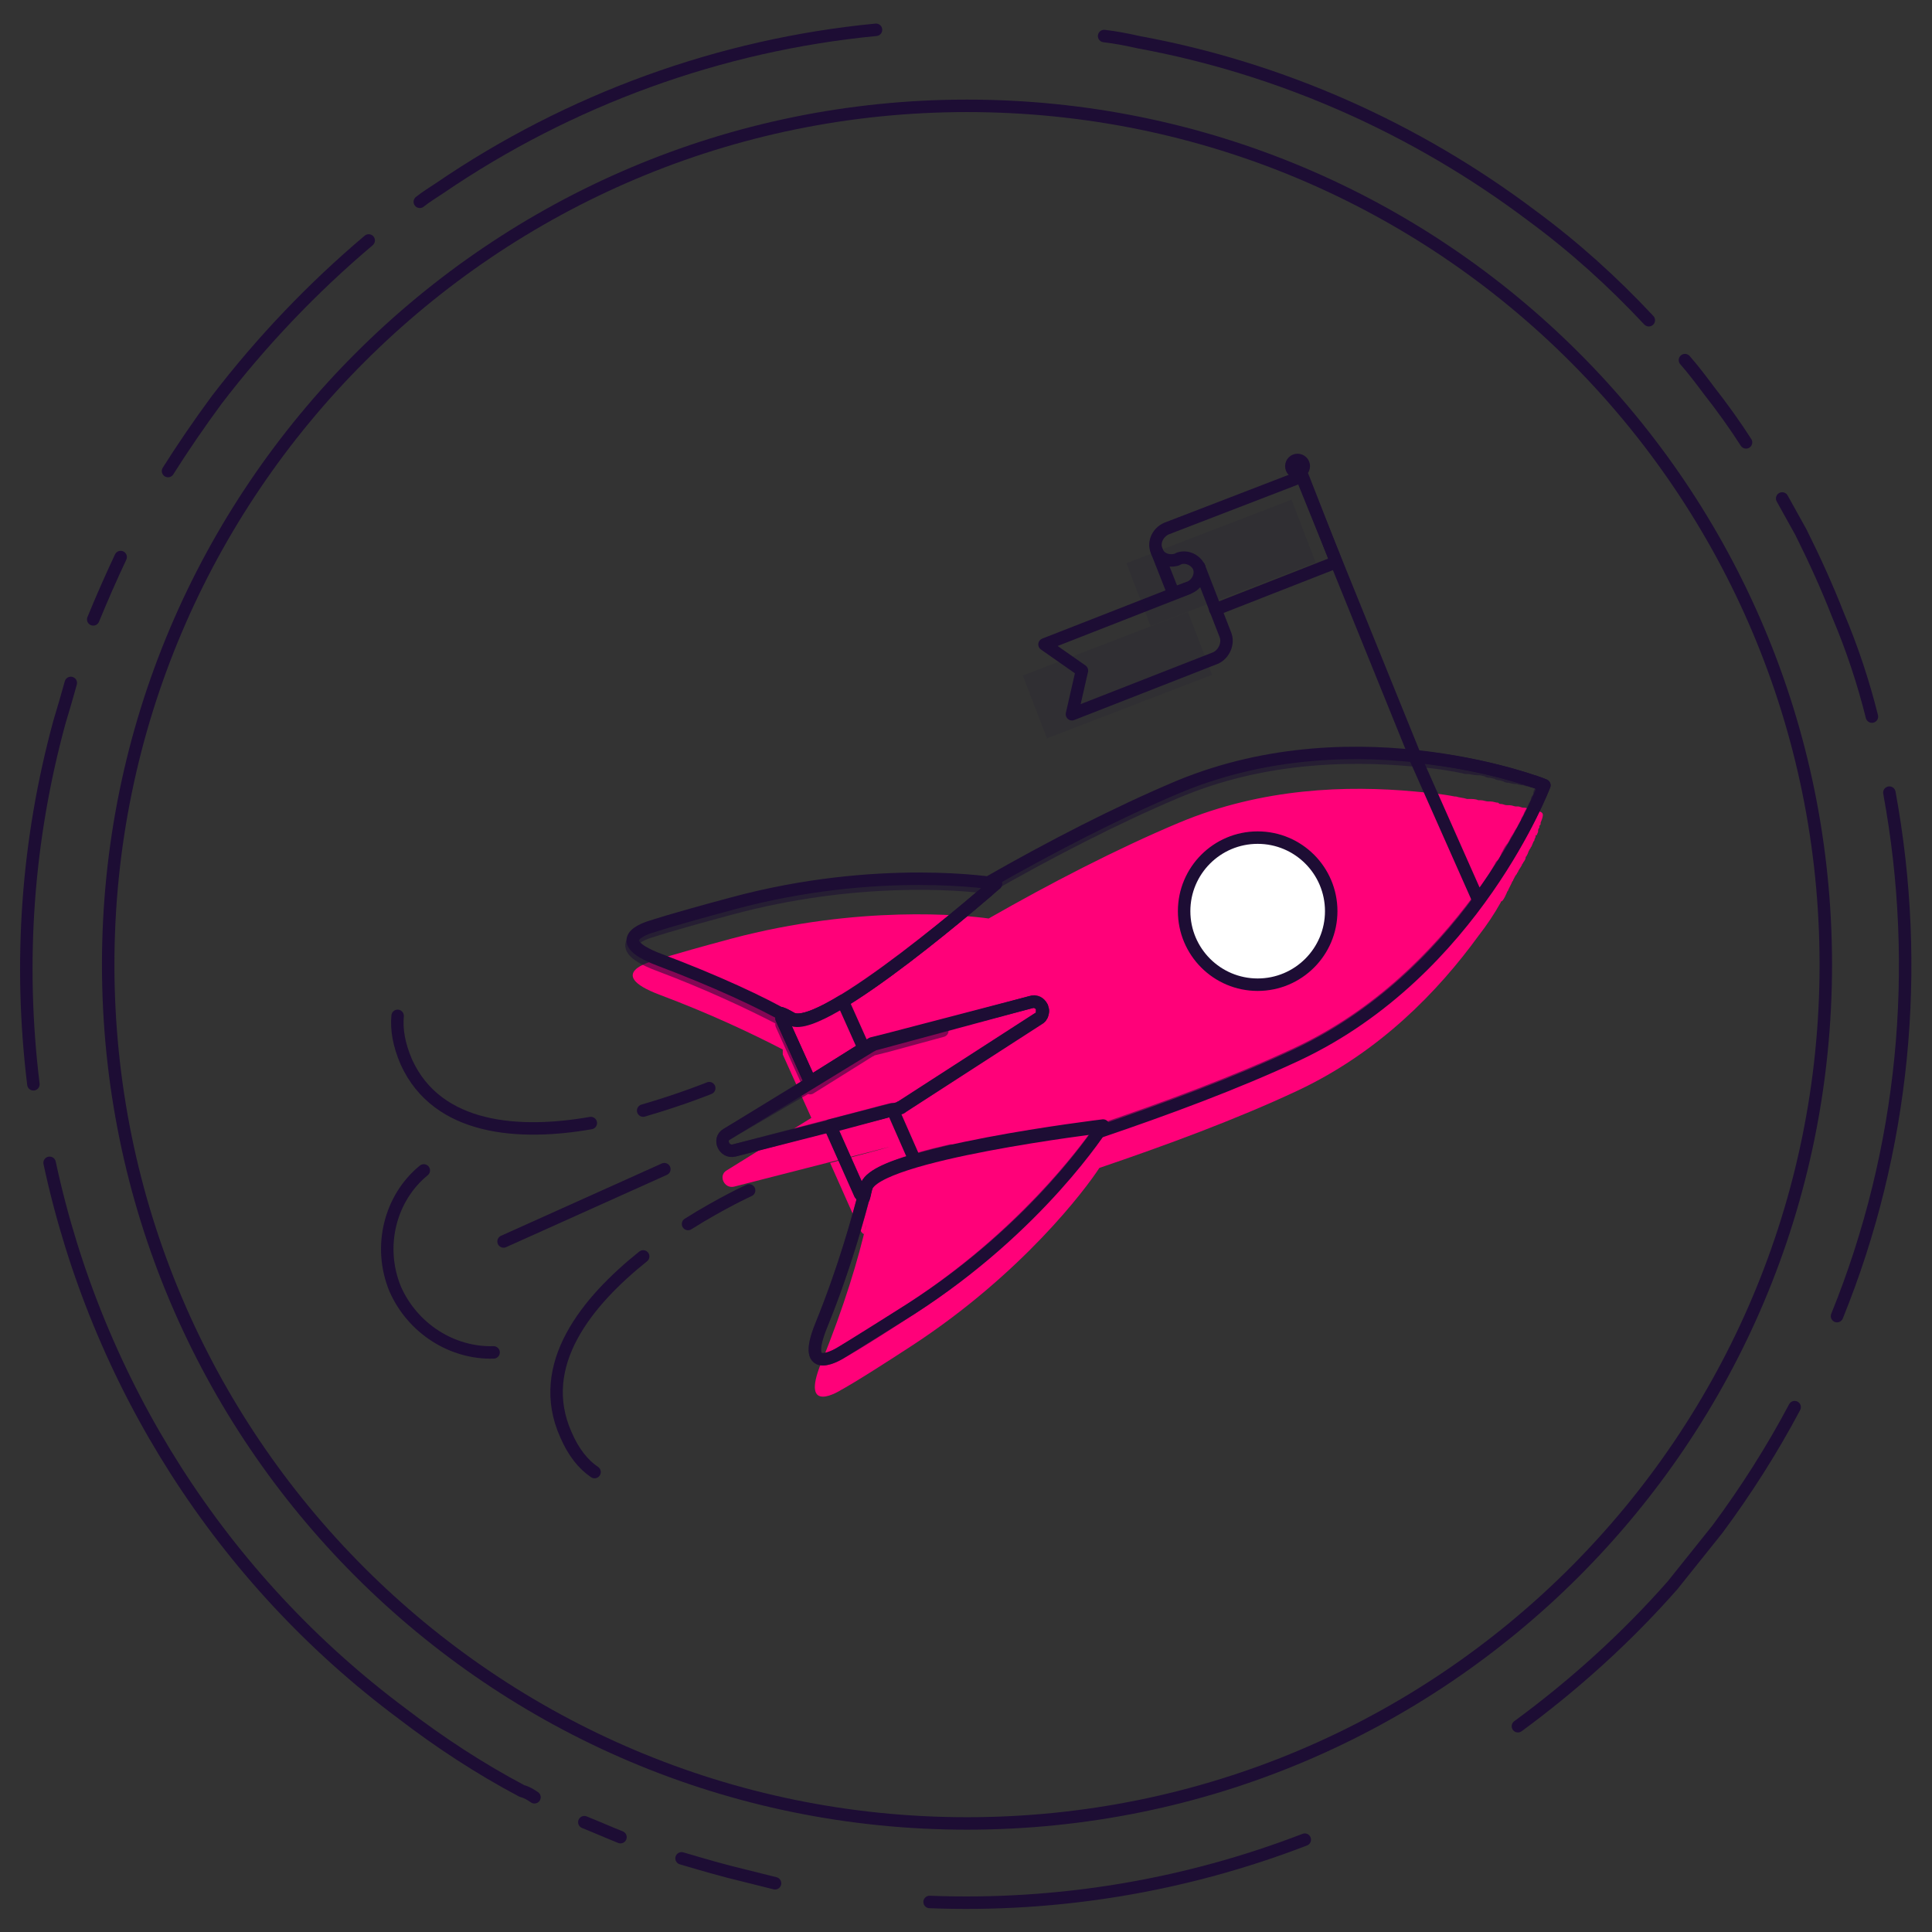 <?xml version="1.0" encoding="utf-8"?>
<!-- Generator: Adobe Illustrator 26.0.2, SVG Export Plug-In . SVG Version: 6.00 Build 0)  -->
<svg version="1.1" id="Calque_1" xmlns="http://www.w3.org/2000/svg" xmlns:xlink="http://www.w3.org/1999/xlink" x="0px" y="0px"
	 width="155px" height="155px" viewBox="0 0 155 155" style="enable-background:new 0 0 155 155;" xml:space="preserve">
<rect x="0" y="0" width="155" height="155" fill="#333333" stroke="none"/>
<g>
	<path style="fill:#FF0179;" d="M123.5,65.1C123.5,65.1,123.5,65.1,123.5,65.1c-0.1,0-0.2-0.1-0.3-0.1c0,0,0,0-0.1,0
		c-0.1,0-0.2-0.1-0.3-0.1c0,0-0.1,0-0.1,0c-0.1,0-0.2-0.1-0.4-0.1c0,0-0.1,0-0.1,0c-0.1,0-0.3-0.1-0.4-0.1c-0.1,0-0.1,0-0.2,0
		c-0.1,0-0.3-0.1-0.5-0.1c-0.1,0-0.1,0-0.2,0c-0.2,0-0.3-0.1-0.5-0.1c-0.1,0-0.1,0-0.2-0.1c-0.2,0-0.4-0.1-0.6-0.1
		c-0.1,0-0.1,0-0.2,0c-0.2,0-0.4-0.1-0.6-0.1c-0.1,0-0.1,0-0.2,0c-0.2-0.1-0.5-0.1-0.7-0.1c-0.1,0-0.1,0-0.2,0
		c-0.3-0.1-0.6-0.1-0.9-0.2c0,0,0,0-0.1,0c-1-0.2-2.1-0.3-3.2-0.4c0,0,0,0,0,0l0,0c-5.4-0.5-12.2-0.3-18.9,2.5
		c-5,2.1-10.4,4.9-15.3,7.7c0,0,0.1,0,0.1,0c-2.1-0.3-10.5-1.1-20.7,1.6c-5.2,1.4-6.3,1.8-6.3,1.8s-4,1,0.5,2.7
		c4,1.5,7.4,3.1,9.9,4.4c0,0.1,0,0.3,0,0.4l2.3,5.1l4.8-3l-11.6,7.2c-0.7,0.4-0.2,1.5,0.6,1.3l12.5-3.2l-0.7,0.2l-4.1,1.1l2.4,5.4
		c0.1,0.1,0.2,0.3,0.3,0.3c0.1-0.3,0.1-0.5,0.2-0.8c0.1-0.2,0.2-0.5,0.5-0.7c-0.3,0.2-0.5,0.5-0.5,0.7c-0.6,2.7-1.8,6.7-3.6,11.1
		s1.6,2.2,1.6,2.2s1-0.5,5.6-3.5c8.9-5.8,14-12.6,15.1-14.3c0,0,0,0,0,0c5.3-1.8,11-3.9,15.9-6.2c6.6-3.1,11.3-8,14.5-12.4l0,0
		c0,0,0,0,0,0c0.7-0.9,1.3-1.8,1.8-2.7c0,0,0-0.1,0.1-0.1c0.2-0.2,0.3-0.5,0.4-0.7c0-0.1,0.1-0.1,0.1-0.2c0.1-0.2,0.2-0.4,0.3-0.6
		c0-0.1,0.1-0.1,0.1-0.2c0.1-0.2,0.2-0.4,0.3-0.5c0-0.1,0.1-0.1,0.1-0.2c0.1-0.2,0.2-0.3,0.3-0.5c0-0.1,0.1-0.1,0.1-0.2
		c0.1-0.1,0.2-0.3,0.2-0.4c0-0.1,0.1-0.1,0.1-0.2c0.1-0.1,0.1-0.3,0.2-0.4c0-0.1,0.1-0.1,0.1-0.2c0.1-0.1,0.1-0.2,0.2-0.4
		c0-0.1,0.1-0.1,0.1-0.2c0-0.1,0.1-0.2,0.1-0.3c0-0.1,0-0.1,0.1-0.1c0-0.1,0.1-0.2,0.1-0.3c0,0,0-0.1,0-0.1c0-0.1,0.1-0.2,0.1-0.2
		c0,0,0-0.1,0-0.1c0-0.1,0.1-0.1,0.1-0.2c0,0,0,0,0,0c0,0,0-0.1,0-0.1c0,0,0,0,0,0c0,0,0,0,0,0c0,0,0,0,0,0l0,0
		C123.9,65.3,123.8,65.2,123.5,65.1z"/>
	<g>
		<path style="opacity:0.54;fill:none;stroke:#1D0D34;stroke-linecap:round;stroke-linejoin:round;" d="M118.6,72.2
			c0.7-0.9,1.3-1.8,1.8-2.7c0,0,0-0.1,0.1-0.1c0.2-0.2,0.3-0.5,0.4-0.7c0-0.1,0.1-0.1,0.1-0.2c0.1-0.2,0.2-0.4,0.4-0.6
			c0-0.1,0.1-0.1,0.1-0.2c0.1-0.2,0.2-0.4,0.3-0.5c0-0.1,0.1-0.1,0.1-0.2c0.1-0.2,0.2-0.3,0.3-0.5c0-0.1,0.1-0.1,0.1-0.2
			c0.1-0.2,0.2-0.3,0.2-0.4c0-0.1,0.1-0.1,0.1-0.2c0.1-0.1,0.1-0.3,0.2-0.4c0-0.1,0.1-0.1,0.1-0.2c0.1-0.1,0.1-0.2,0.2-0.4
			c0-0.1,0.1-0.1,0.1-0.2c0.1-0.1,0.1-0.2,0.1-0.3c0,0,0-0.1,0.1-0.1c0-0.1,0.1-0.2,0.1-0.3c0,0,0-0.1,0-0.1c0-0.1,0.1-0.2,0.1-0.2
			c0,0,0-0.1,0-0.1c0-0.1,0.1-0.1,0.1-0.2c0,0,0,0,0,0c0-0.1,0.1-0.2,0.1-0.2s-0.1-0.1-0.4-0.2c0,0,0,0,0,0c-0.1,0-0.2-0.1-0.3-0.1
			c0,0,0,0-0.1,0c-0.1,0-0.2-0.1-0.3-0.1c0,0-0.1,0-0.1,0c-0.1,0-0.2-0.1-0.4-0.1c0,0-0.1,0-0.1,0c-0.1,0-0.3-0.1-0.4-0.1
			c-0.1,0-0.1,0-0.2,0c-0.1,0-0.3-0.1-0.5-0.1c-0.1,0-0.1,0-0.2-0.1c-0.2,0-0.3-0.1-0.5-0.1c-0.1,0-0.1,0-0.2-0.1
			c-0.2,0-0.4-0.1-0.6-0.1c-0.1,0-0.1,0-0.2-0.1c-0.2,0-0.4-0.1-0.6-0.1c-0.1,0-0.1,0-0.2,0c-0.2,0-0.5-0.1-0.7-0.1
			c-0.1,0-0.1,0-0.2,0c-0.3-0.1-0.6-0.1-0.9-0.2c0,0-0.1,0-0.1,0c-1-0.2-2.1-0.3-3.2-0.4c0,0,0,0,0,0l0,0
			c-5.4-0.5-12.2-0.3-18.9,2.5c-5,2.1-10.4,4.9-15.3,7.7c0,0,0,0,0,0c-2.2-0.3-10.6-1-20.6,1.7c-5.2,1.4-6.3,1.8-6.3,1.8
			s-4,1,0.5,2.7c4,1.5,7.4,3.1,9.9,4.4c0,0.1,0,0.3,0,0.4l2.3,5.1l4.8-3c0.1,0,0.1-0.1,0.2-0.1l1.2-0.3l4.4-1.2l-5.6,1.5
			c-0.1,0-0.1,0.1-0.2,0.1L58.3,91c-0.7,0.4-0.2,1.5,0.6,1.3l12.6-3.3l-0.8,0.2l-4.1,1.1l2.4,5.4c0.1,0.1,0.2,0.3,0.3,0.3
			c0,0,0,0,0,0c-0.7,2.7-1.8,6.3-3.4,10.3c-1.8,4.4,1.6,2.2,1.6,2.2s1-0.5,5.6-3.5c8.9-5.8,13.9-12.6,15.1-14.3c0,0,0,0,0,0
			c5.3-1.8,11-3.9,15.9-6.2C110.7,81.4,115.4,76.5,118.6,72.2L118.6,72.2C118.6,72.2,118.6,72.2,118.6,72.2z M83.6,81.2L83.6,81.2
			C83.6,81.2,83.6,81.2,83.6,81.2C83.6,81.2,83.6,81.2,83.6,81.2z M83.6,81.4C83.6,81.4,83.6,81.4,83.6,81.4
			C83.6,81.4,83.6,81.4,83.6,81.4L83.6,81.4z M83.7,81.1C83.7,81.1,83.7,81.1,83.7,81.1C83.7,81.1,83.7,81.1,83.7,81.1z M79.5,70.9
			C79.5,70.9,79.5,70.9,79.5,70.9C79.5,70.9,79.5,70.9,79.5,70.9z M63.5,81.7c-0.2-0.1-0.5-0.3-0.8-0.4C63,81.5,63.3,81.6,63.5,81.7
			c2.4,1.4,16.4-10.8,16.4-10.8l0,0C79.9,70.9,66,83.1,63.5,81.7z M83.3,81.7l-11,7.1c0,0-0.1,0-0.1,0.1c0,0,0,0,0,0
			c0.1,0,0.1,0,0.2-0.1L83.3,81.7z M69.5,95.2C69.5,95.2,69.5,95.2,69.5,95.2C69.5,95.2,69.5,95.2,69.5,95.2
			c0.3-1.1,3.3-2.1,6.8-2.9C72.8,93.2,69.8,94.1,69.5,95.2z M88.5,90.4C88.5,90.3,88.5,90.3,88.5,90.4L88.5,90.4
			C88.5,90.3,88.5,90.3,88.5,90.4z M88.5,90.4C88.5,90.4,88.5,90.4,88.5,90.4C88.5,90.4,88.5,90.4,88.5,90.4z"/>
		<path style="fill:none;stroke:#1D0D34;stroke-linecap:round;stroke-linejoin:round;" d="M63.5,81.7c-0.2-0.1-0.5-0.3-0.8-0.4
			c0,0.1,0,0.3,0,0.4l2.3,5.1l4.3-2.7l-1.7-3.8C65.8,81.4,64.2,82.1,63.5,81.7z"/>
		<g>
			<g>
				<line style="fill:none;stroke:#1D0D34;stroke-linecap:round;stroke-linejoin:round;" x1="53.3" y1="93.8" x2="40.4" y2="99.6"/>
				<path style="fill:none;stroke:#1D0D34;stroke-linecap:round;stroke-linejoin:round;" d="M47.4,90.1c-5.7,1-12.3,0.6-14.8-4.9
					c-0.6-1.4-0.8-2.6-0.7-3.7"/>
				<path style="fill:none;stroke:#1D0D34;stroke-linecap:round;stroke-linejoin:round;" d="M56.9,87.3c0,0-2.2,0.9-5.3,1.8"/>
				<path style="fill:none;stroke:#1D0D34;stroke-linecap:round;stroke-linejoin:round;" d="M51.6,100.8c-4.5,3.6-8.7,8.7-6.2,14.3
					c0.6,1.4,1.4,2.4,2.3,3"/>
				<path style="fill:none;stroke:#1D0D34;stroke-linecap:round;stroke-linejoin:round;" d="M60.1,95.5c0,0-2.2,1-4.9,2.7"/>
			</g>
			<path style="fill:none;stroke:#1D0D34;stroke-linecap:round;stroke-linejoin:round;" d="M39.6,108.5c-3.3,0.1-6.5-1.9-7.9-5.1
				c-1.4-3.4-0.4-7.3,2.3-9.5"/>
		</g>
		<path style="fill:none;stroke:#1D0D34;stroke-linecap:round;stroke-linejoin:round;" d="M69.3,96c0.1-0.3,0.1-0.5,0.2-0.8
			c0.2-0.8,1.7-1.5,3.9-2.1L71.6,89l-5,1.3l2.4,5.4C69.1,95.9,69.2,96,69.3,96z"/>
		<g>
			<path style="fill:none;stroke:#1D0D34;stroke-linecap:round;stroke-linejoin:round;" d="M82.7,80.4l-12.6,3.4
				c-0.1,0-0.1,0.1-0.2,0.1L58.3,91c-0.7,0.4-0.2,1.5,0.6,1.3l13.3-3.4c0.1,0,0.2-0.1,0.2-0.1l11-7.1C84,81.2,83.5,80.1,82.7,80.4z"
				/>
			<g>
				<circle style="fill:#FFFFFF;stroke:#1D0D34;stroke-linecap:round;stroke-linejoin:round;" cx="100.9" cy="73.1" r="5.9"/>
				<path style="fill:none;stroke:#1D0D34;stroke-linecap:round;stroke-linejoin:round;" d="M118.6,72.2c3.7-5,5.3-9.2,5.3-9.2
					s-4.2-1.7-10.4-2.3L118.6,72.2z"/>
				<path style="fill:none;stroke:#1D0D34;stroke-linecap:round;stroke-linejoin:round;" d="M79.9,70.9c0,0-9.4-1.6-21.2,1.6
					c-5.2,1.4-6.3,1.8-6.3,1.8s-4,1,0.5,2.7s8.2,3.4,10.6,4.8C66,83.1,79.9,70.9,79.9,70.9z"/>
				<path style="fill:none;stroke:#1D0D34;stroke-linecap:round;stroke-linejoin:round;" d="M88.5,90.3c0,0-5.1,8.1-15.4,14.7
					c-4.6,2.9-5.6,3.5-5.6,3.5s-3.4,2.2-1.6-2.2c1.8-4.4,2.9-8.4,3.6-11.1S88.5,90.3,88.5,90.3z"/>
				<path style="fill:none;stroke:#1D0D34;stroke-linecap:round;stroke-linejoin:round;" d="M94.6,63.1c-5,2.1-10.4,4.9-15.3,7.7
					c0.4,0.1,0.6,0.1,0.6,0.1S66,83.1,63.5,81.7c-0.2-0.1-0.5-0.3-0.8-0.4c0,0.1,0,0.3,0,0.4l2.3,5.1l4.8-3c0.1,0,0.1-0.1,0.2-0.1
					l1.2-0.3l11.5-3c0.4-0.1,0.7,0.1,0.9,0.4c0,0,0,0.1,0,0.1c0,0.1,0,0.2,0,0.4c0,0,0,0.1,0,0.1c0,0.1-0.1,0.1-0.1,0.2
					c0,0-0.1,0.1-0.2,0.1l-11,7.1c0,0-0.1,0-0.1,0.1c0,0-0.1,0-0.1,0l-1.4,0.4l-4.1,1.1l2.4,5.4c0.1,0.1,0.2,0.3,0.3,0.3
					c0.1-0.3,0.1-0.5,0.2-0.8c0.6-2.7,19-4.9,19-4.9s-0.1,0.1-0.3,0.4c5.3-1.8,11-3.9,15.9-6.2c14.2-6.7,19.8-21.6,19.8-21.6
					S109.1,57.1,94.6,63.1z"/>
			</g>
		</g>
		<g>
			<g>
				
					<line style="fill:none;stroke:#1D0D34;stroke-linecap:round;stroke-linejoin:round;" x1="113.7" y1="61.1" x2="104.3" y2="37.9"/>
				<path style="fill:none;stroke:#1D0D34;stroke-linecap:round;stroke-linejoin:round;" d="M96.2,45.5l2.1,5.4
					c0.3,0.7-0.1,1.6-0.8,1.9l-11.5,4.5l0.8-3.5l-3-2.1l11.5-4.5"/>
				<path style="fill:none;stroke:#1D0D34;stroke-linecap:round;stroke-linejoin:round;" d="M97.5,48.9l9.7-3.8l-2.7-6.9l-10.9,4.2
					c-0.7,0.3-1.1,1.1-0.8,1.8l1.3,3.3"/>
				<g>
					<path style="fill:none;stroke:#1D0D34;stroke-linecap:round;stroke-linejoin:round;" d="M96.2,45.5c0.2,0.6-0.1,1.3-0.7,1.6
						l-1.6,0.6"/>
					<path style="fill:none;stroke:#1D0D34;stroke-linecap:round;stroke-linejoin:round;" d="M92.8,44.2c0.2,0.6,0.9,0.9,1.6,0.7
						l0.2-0.1c0.6-0.2,1.3,0.1,1.6,0.7"/>
				</g>
				<circle style="fill:none;stroke:#1D0D34;stroke-linecap:round;stroke-linejoin:round;" cx="104.1" cy="37.4" r="0.5"/>
			</g>
		</g>
	</g>
	<g id="Groupe_68_00000117646697104097006230000007128306506686788500_" transform="translate(-269.94 -2242.269)">
		<g id="Group_51_00000104708660928458937400000004020786767566505346_" transform="translate(269.92 2241.46)">
			
				<path id="Stroke_1_00000023980717071839129180000018235964609170001558_" style="fill:none;stroke:#1D0D34;stroke-linecap:round;stroke-linejoin:round;stroke-miterlimit:10;" d="
				M144,113.7c-1.8,3.4-3.9,6.7-6.2,9.8l-3.6,4.5c-3.7,4.2-7.9,8-12.4,11.3"/>
			
				<path id="Stroke_3_00000014600765757744555420000016506793934745181061_" style="fill:none;stroke:#1D0D34;stroke-linecap:round;stroke-linejoin:round;stroke-miterlimit:10;" d="
				M151.6,64.4c2.6,14.1,1.2,28.7-4.2,42"/>
			
				<path id="Stroke_5_00000141453112789742148630000001901476303020533438_" style="fill:none;stroke:#1D0D34;stroke-linecap:round;stroke-linejoin:round;stroke-miterlimit:10;" d="
				M143,40.8l1.5,2.7c1.1,2.2,2.1,4.4,3,6.7c1.1,2.6,2,5.3,2.7,8.1"/>
			
				<path id="Stroke_7_00000037679592000288114190000006358732393894565024_" style="fill:none;stroke:#1D0D34;stroke-linecap:round;stroke-linejoin:round;stroke-miterlimit:10;" d="
				M135.2,29.7c0.7,0.8,1.3,1.6,1.9,2.4c1.1,1.4,2.1,2.8,3,4.2"/>
			
				<path id="Stroke_9_00000015335780775539806220000015896653368483005577_" style="fill:none;stroke:#1D0D34;stroke-linecap:round;stroke-linejoin:round;stroke-miterlimit:10;" d="
				M88.6,3.7c0.9,0.1,1.9,0.3,2.8,0.5c11.4,2.1,22.2,6.9,31.5,13.9c3.4,2.5,6.5,5.3,9.4,8.4"/>
			
				<path id="Stroke_11_00000084523645483656951250000012476550181108055964_" style="fill:none;stroke:#1D0D34;stroke-linecap:round;stroke-linejoin:round;stroke-miterlimit:10;" d="
				M33.7,17c0.5-0.4,1-0.7,1.6-1.1c10.4-7.1,22.5-11.5,35-12.7"/>
			
				<path id="Stroke_13_00000080906031780937877150000016761402213312981433_" style="fill:none;stroke:#1D0D34;stroke-linecap:round;stroke-linejoin:round;stroke-miterlimit:10;" d="
				M13.5,38.6c1.2-1.9,2.5-3.8,3.9-5.7c3.6-4.7,7.7-9,12.2-12.8"/>
			
				<path id="Stroke_15_00000138542937843704733270000006692334903567972280_" style="fill:none;stroke:#1D0D34;stroke-linecap:round;stroke-linejoin:round;stroke-miterlimit:10;" d="
				M7.5,50.5c0.7-1.7,1.4-3.3,2.2-5"/>
			
				<path id="Stroke_17_00000013884178912647388530000004192597165805529741_" style="fill:none;stroke:#1D0D34;stroke-linecap:round;stroke-linejoin:round;stroke-miterlimit:10;" d="
				M2.7,87.8C1.5,78,2.2,68.2,4.8,58.7c0.3-1,0.6-2,0.9-3.1"/>
			
				<path id="Stroke_19_00000016074659571144686990000002771557241547916687_" style="fill:none;stroke:#1D0D34;stroke-linecap:round;stroke-linejoin:round;stroke-miterlimit:10;" d="
				M42.9,145c-0.3-0.2-0.6-0.4-1-0.5c-3.4-1.8-6.6-3.9-9.6-6.2C17.8,127.5,7.8,111.8,4,94.1"/>
			
				<path id="Stroke_21_00000103968772877835995190000002202867889946425269_" style="fill:none;stroke:#1D0D34;stroke-linecap:round;stroke-linejoin:round;stroke-miterlimit:10;" d="
				M49.8,148.2c-1-0.4-1.9-0.8-2.9-1.2"/>
			
				<path id="Stroke_23_00000125586703525934949790000009186620130492679045_" style="fill:none;stroke:#1D0D34;stroke-linecap:round;stroke-linejoin:round;stroke-miterlimit:10;" d="
				M62.2,151.9l-1.2-0.3l-1.2-0.3c-1.7-0.4-3.4-0.9-5.1-1.4"/>
			
				<path id="Stroke_25_00000181788196589974291980000011460256550039283368_" style="fill:none;stroke:#1D0D34;stroke-linecap:round;stroke-linejoin:round;stroke-miterlimit:10;" d="
				M104.7,148.4c-9.6,3.7-19.8,5.4-30.1,5"/>
			
				<path id="Stroke_27_00000103975648145762835800000016601920799959979152_" style="fill:none;stroke:#1D0D34;stroke-linecap:round;stroke-linejoin:round;stroke-miterlimit:10;" d="
				M146.5,78.2c0,38.1-30.8,68.9-68.9,68.9S8.7,116.2,8.7,78.2S39.6,9.3,77.6,9.3l0,0l0,0C115.7,9.3,146.5,40.1,146.5,78.2z"/>
		</g>
	</g>
	
		<rect x="82.6" y="51.5" transform="matrix(0.933 -0.359 0.359 0.933 -13.498 35.801)" style="opacity:0.1;fill:#1D0D34;" width="14.2" height="5.4"/>
	
		<rect x="90.9" y="42.5" transform="matrix(0.933 -0.359 0.359 0.933 -9.7 38.168)" style="opacity:0.1;fill:#1D0D34;" width="14.2" height="5.4"/>
</g>
</svg>
